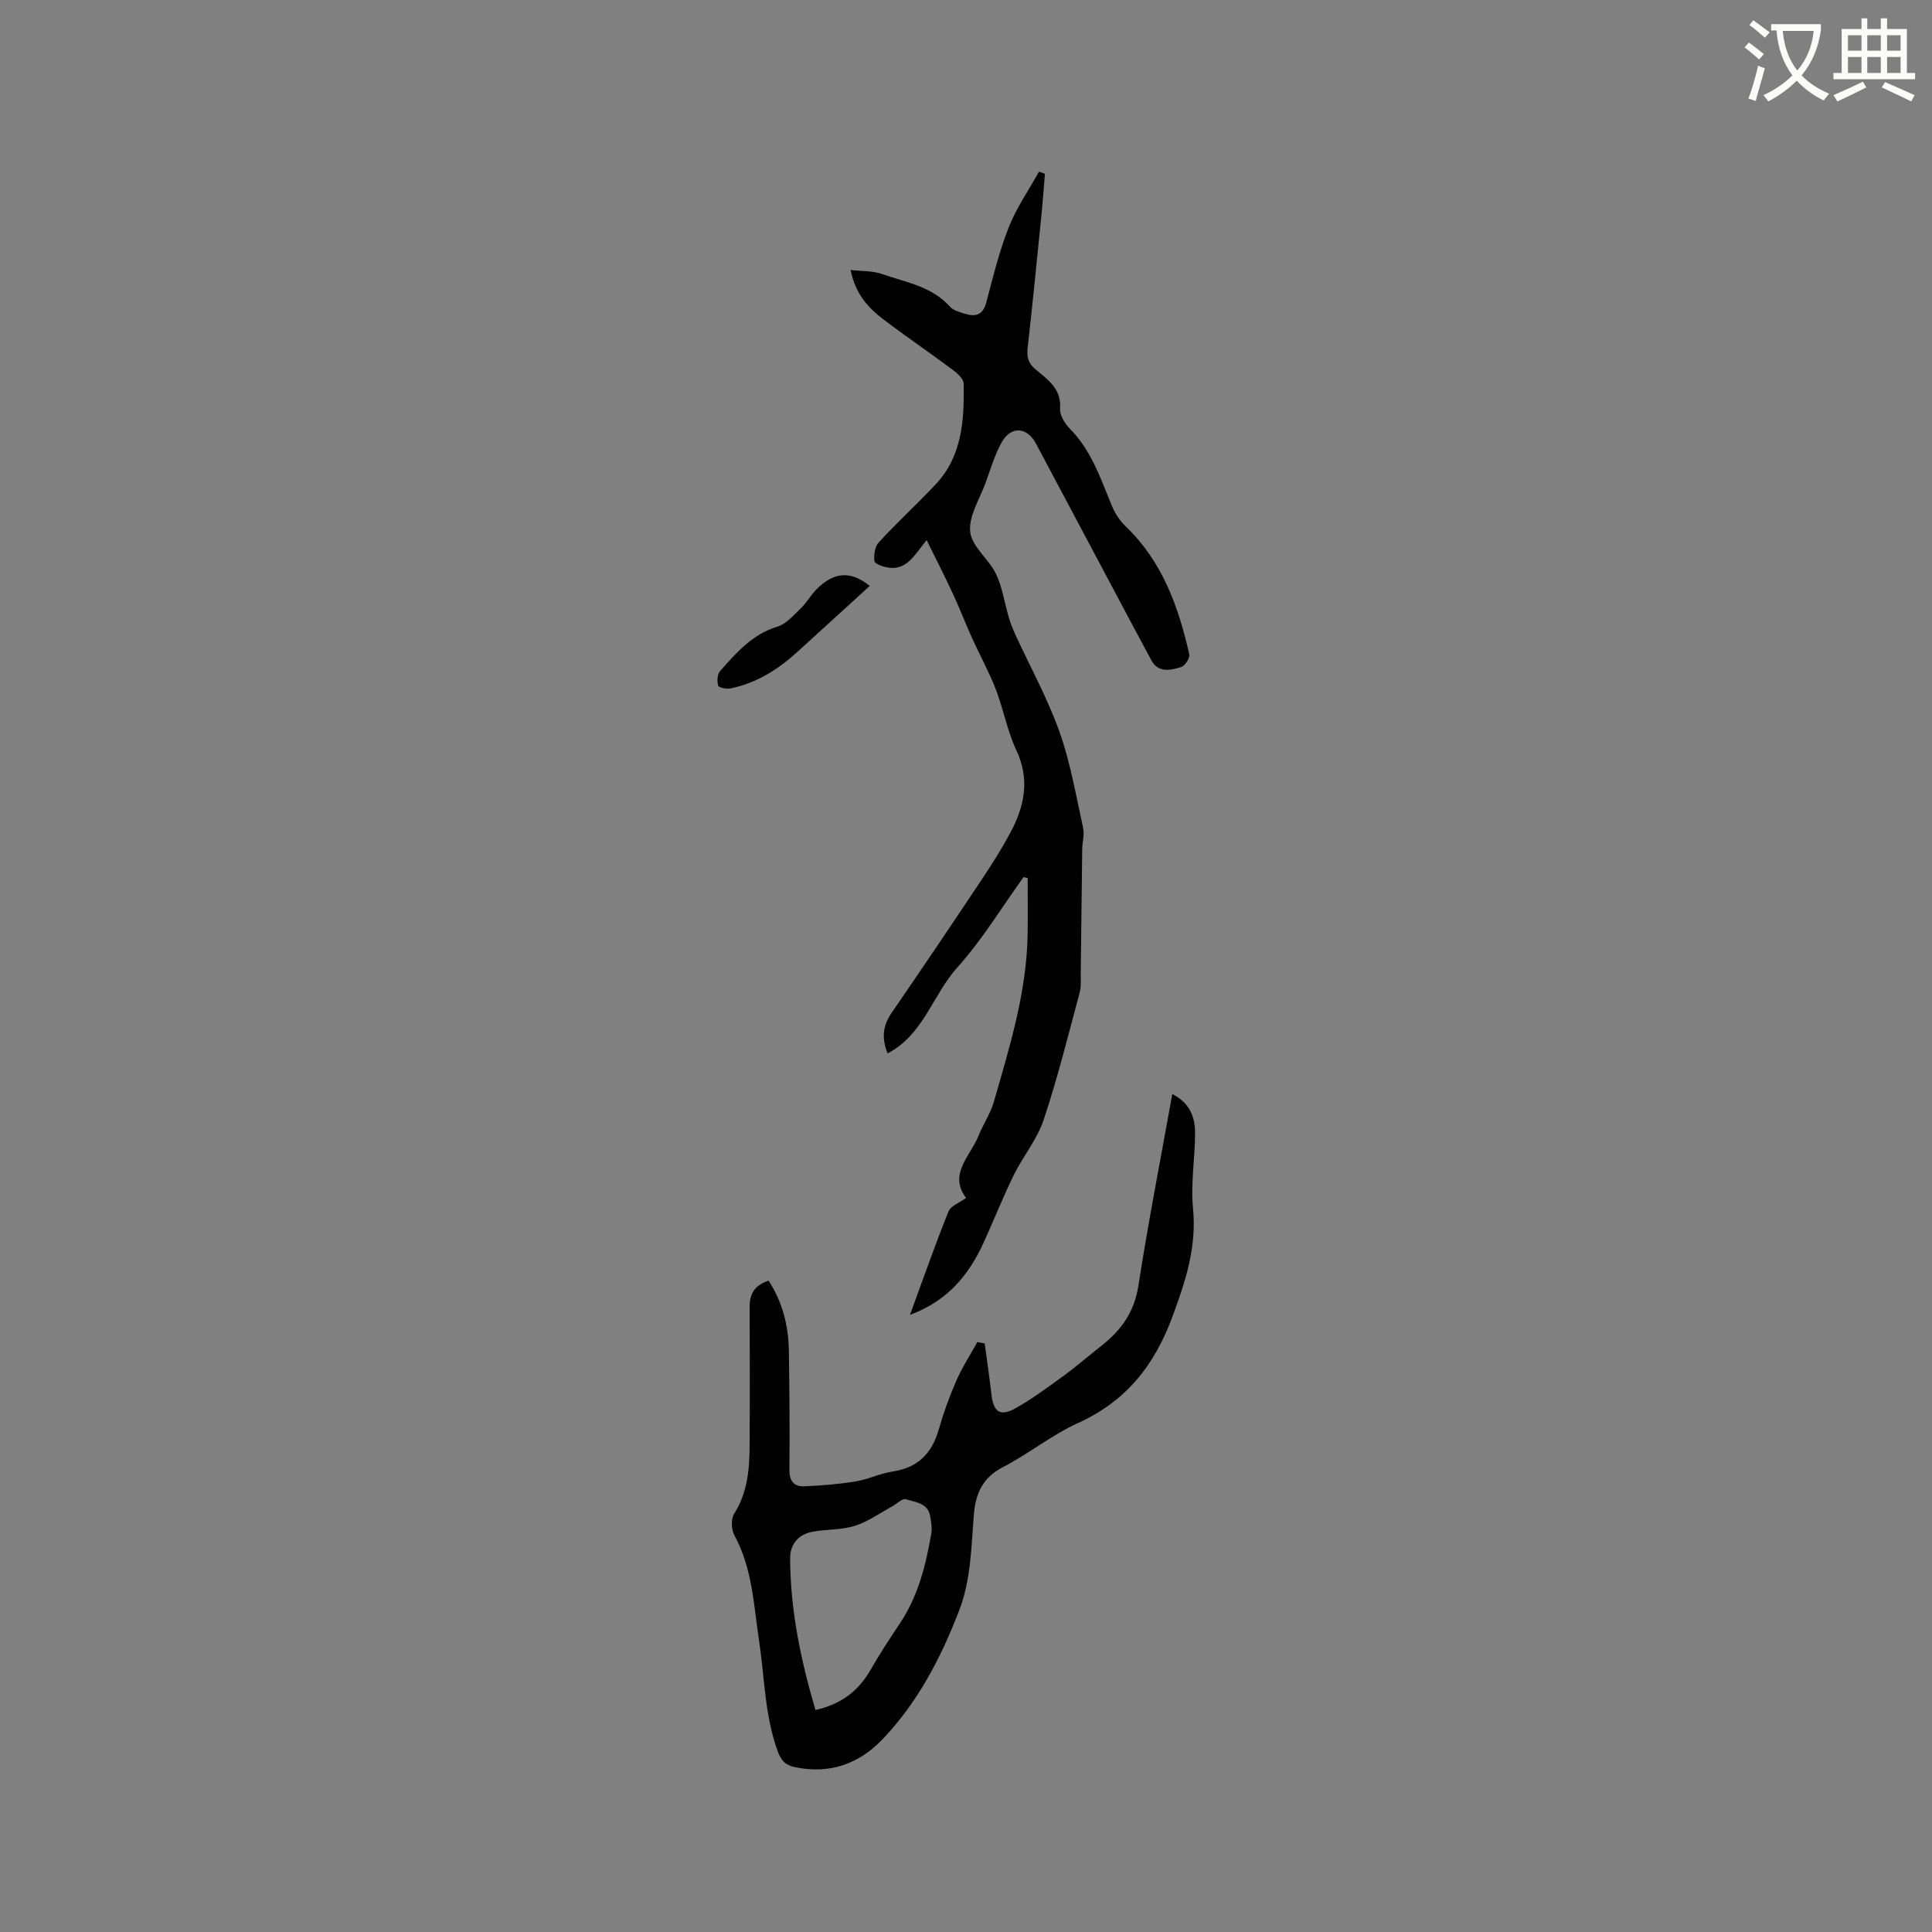 <svg enable-background="new 0 0 400 400" viewBox="0 0 400 400" xmlns="http://www.w3.org/2000/svg"><rect x="0" y="0" width="400" height="400" fill="#808080" stroke="none"/><path d="m362.1 8.8c1.1.8 2.1 1.6 3.1 2.4l-1 1.1c-1.3-1.1-2.3-2-3-2.5zm1.9 4.8c.5.2.9.4 1.4.5-.6 2.3-1.3 4.5-1.9 6.8l-1.5-.5c.8-2.1 1.4-4.3 2-6.8zm-1-9.4c1.3.9 2.4 1.8 3.4 2.5l-1 1.1c-1.4-1.2-2.4-2.1-3.2-2.6zm3.7 2.2v-1.4h10.3v1.2c-.5 3.6-1.8 6.8-4 9.4 1.5 1.6 3.4 2.8 5.7 3.8-.3.4-.7.8-1.1 1.4-2.3-1.1-4.1-2.5-5.6-4.1-1.6 1.6-3.6 3.1-5.9 4.3-.3-.5-.7-.9-1-1.3 2.4-1.1 4.4-2.5 6-4.1-1.9-2.5-3-5.6-3.3-9.3h-1.1zm8.8 0h-6.4c.3 3.3 1.3 6 3 8.2 2-2.3 3.1-5.1 3.4-8.2z" fill="#fbfcfa"/><path d="m385.3 3.8h1.3v2.2h2.8v-2.2h1.3v2.2h4.1v9.1h1.7v1.3h-16.9v-1.3h1.7v-9.1h4.1v-2.2zm.4 13.1.7 1.2c-1.8.9-3.8 1.9-6 2.9-.2-.4-.5-.8-.8-1.3 2.3-1 4.3-1.9 6.1-2.8zm-3.1-6.4h2.8v-3.2h-2.8zm0 4.6h2.8v-3.3h-2.8zm4-4.6h2.8v-3.2h-2.8zm0 4.6h2.8v-3.3h-2.8zm3.7 1.9c2.1.9 4.1 1.8 6.1 2.7l-.7 1.3c-2.2-1.1-4.2-2-6.1-2.9zm3.2-9.7h-2.8v3.2h2.8zm-2.8 7.8h2.8v-3.3h-2.8z" fill="#fbfcfa"/><g fill="#010101"><path d="m188.4 272.23c2.78-7.58 5.21-14.55 7.97-21.39.49-1.21 2.35-1.86 3.65-2.81-3.73-4.95.87-8.64 2.55-12.83.97-2.42 2.5-4.65 3.21-7.12 3.27-11.39 6.81-22.74 6.98-34.76.05-3.84.01-7.69.01-11.53-.29-.06-.58-.13-.86-.19-4.53 6.29-8.58 13.01-13.74 18.74-5.06 5.62-6.96 13.9-14.41 17.75-1.33-3.33-.9-5.88.89-8.47 6.31-9.15 12.5-18.37 18.67-27.61 2.05-3.08 4.04-6.22 5.79-9.47 2.97-5.5 4.2-11.07 1.31-17.22-1.88-3.99-2.66-8.48-4.26-12.62-1.39-3.6-3.28-7.01-4.88-10.54-1.39-3.08-2.6-6.23-4.02-9.29-1.66-3.58-3.47-7.1-5.41-11.05-2.58 3.16-4.12 6.33-8.04 5.68-1.02-.17-2.69-.76-2.76-1.32-.17-1.26.07-3.01.88-3.88 3.8-4.13 7.95-7.93 11.79-12.02 5.54-5.89 5.91-13.37 5.8-20.85-.01-.96-1.27-2.12-2.21-2.82-4.76-3.55-9.67-6.88-14.39-10.47-3.14-2.39-5.82-5.25-6.81-10.24 2.37.27 4.56.15 6.47.82 4.92 1.73 10.32 2.53 14.09 6.77.7.79 2.01 1.13 3.11 1.47 2.23.69 3.75.25 4.44-2.4 1.36-5.22 2.66-10.5 4.63-15.5 1.59-4.04 4.14-7.7 6.26-11.52.41.15.82.3 1.23.45-.22 2.64-.4 5.28-.66 7.91-.94 9.38-1.86 18.77-2.92 28.14-.21 1.88.13 3.17 1.61 4.41 2.53 2.13 5.4 4 5.11 8.14-.1 1.36.98 3.12 2.03 4.18 4.49 4.53 6.37 10.39 8.73 16.04.63 1.5 1.6 3 2.77 4.12 7.62 7.28 10.99 16.65 13.22 26.57.17.75-.92 2.39-1.72 2.62-2.18.64-4.68 1.27-6.15-1.44-2.52-4.65-4.99-9.34-7.48-14.01-5.47-10.28-10.92-20.56-16.4-30.84-1.83-3.43-5.15-3.7-7.06-.3-1.48 2.63-2.34 5.61-3.38 8.47-1.22 3.37-3.53 6.9-3.17 10.13.34 3.05 3.86 5.61 5.34 8.7 1.33 2.78 1.76 5.99 2.65 8.99.35 1.19.81 2.37 1.33 3.5 3.08 6.72 6.69 13.24 9.16 20.18 2.28 6.41 3.42 13.24 4.9 19.92.31 1.38-.17 2.93-.19 4.4-.11 8.46-.19 16.93-.3 25.39-.02 1.47.12 3.01-.25 4.4-2.37 8.79-4.56 17.64-7.44 26.26-1.35 4.04-4.27 7.53-6.18 11.42-2.24 4.56-4.1 9.29-6.21 13.91-3.04 6.66-7.36 12.08-15.28 15.03z"/><path d="m203.87 278.13c.47 3.51.99 7.02 1.39 10.54.42 3.66 1.8 4.68 4.98 2.9 3.48-1.95 6.71-4.36 9.95-6.71 2.65-1.93 5.12-4.1 7.71-6.12 4.14-3.22 6.93-7.01 7.79-12.52 2.04-13.17 4.61-26.26 7.02-39.7 3.54 1.76 4.74 4.69 4.72 8.09-.02 5.19-.93 10.43-.43 15.54.78 7.99-1.49 14.95-4.21 22.32-3.77 10.22-9.59 17.6-19.57 22.14-5.46 2.48-10.25 6.4-15.61 9.16-4.16 2.15-5.61 5.47-5.97 9.69-.56 6.74-.57 13.53-3.07 20.01-3.77 9.78-8.54 18.95-15.81 26.58-4.91 5.16-10.98 7.33-18.19 5.82-2.04-.43-2.89-1.43-3.58-3.36-2.68-7.39-2.68-15.17-3.83-22.79-1.11-7.38-1.38-14.99-5.1-21.83-.65-1.19-.75-3.4-.06-4.48 2.76-4.37 3.17-9.16 3.2-14.05.06-9.64.03-19.28.01-28.92-.01-2.66 1.15-4.41 3.92-5.29 2.92 4.47 4.13 9.42 4.2 14.67.11 8.16.2 16.32.11 24.47-.03 2.35.98 3.51 3.04 3.43 3.57-.13 7.15-.44 10.67-1.01 2.6-.42 5.06-1.66 7.66-2.05 5.23-.79 8.14-3.74 9.55-8.71.98-3.45 2.22-6.86 3.66-10.15 1.21-2.75 2.87-5.3 4.33-7.94.52.11 1.02.19 1.52.27zm-35.04 75.9c5.22-1.15 8.87-3.87 11.39-8.27 1.89-3.29 3.97-6.49 6.08-9.64 3.8-5.66 5.39-12.09 6.52-18.66.19-1.11-.05-2.32-.22-3.46-.43-2.85-3.08-2.96-5.04-3.6-.73-.24-1.91.98-2.9 1.52-2.55 1.37-4.97 3.14-7.68 3.99-2.78.87-5.87.68-8.77 1.23-2.92.54-4.63 2.56-4.62 5.51.04 10.65 2.17 20.97 5.24 31.38z"/><path d="m180.07 121.31c-4.9 4.47-9.88 8.99-14.83 13.52-4.04 3.7-8.54 6.59-13.98 7.7-.83.17-2.44-.15-2.57-.58-.27-.92-.18-2.38.42-3.04 3.35-3.77 6.63-7.59 11.83-9.17 1.84-.56 3.37-2.37 4.87-3.81 1.21-1.16 2.04-2.71 3.22-3.9 3.7-3.76 7.21-3.82 11.04-.72z"/></g></svg>